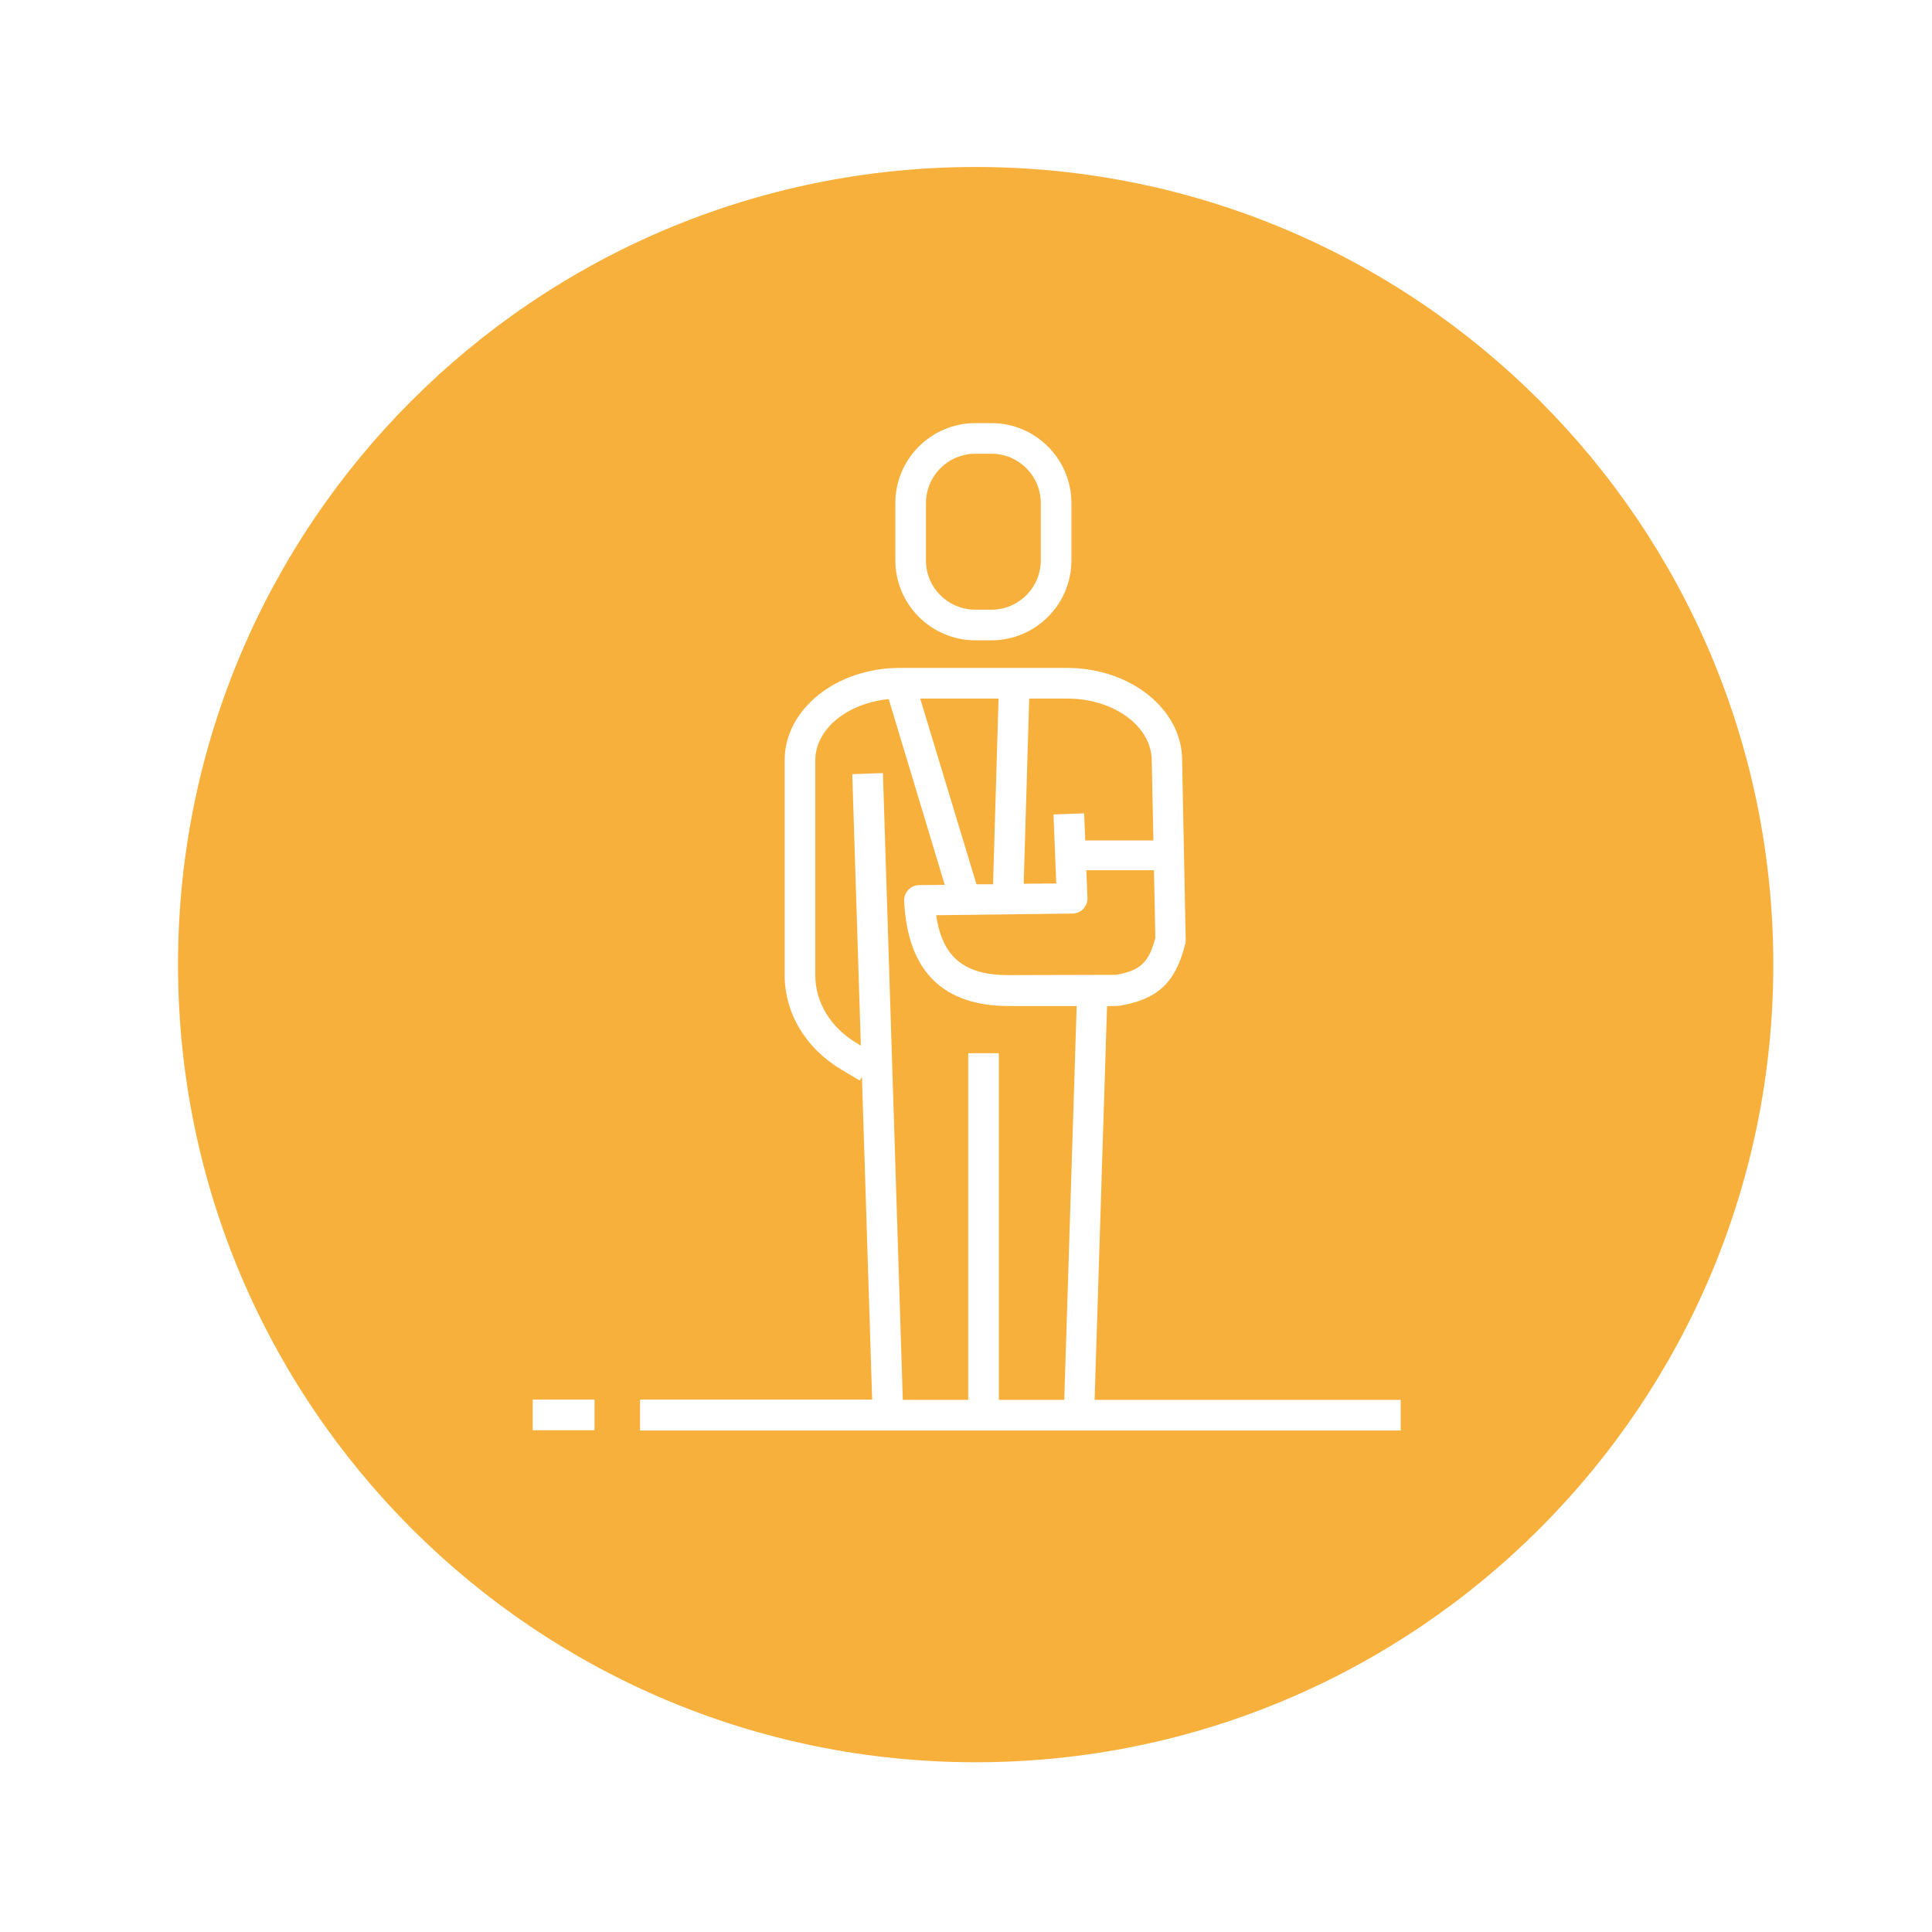 <?xml version="1.0" encoding="utf-8"?>
<!-- Generator: Adobe Illustrator 26.5.0, SVG Export Plug-In . SVG Version: 6.00 Build 0)  -->
<svg version="1.1" id="a" xmlns="http://www.w3.org/2000/svg" xmlns:xlink="http://www.w3.org/1999/xlink" x="0px" y="0px"
	 viewBox="0 0 700 700" style="enable-background:new 0 0 700 700;" xml:space="preserve">
<style type="text/css">
	.st0{fill:#F8B03D;}
</style>
<g>
	<polygon class="st0" points="333.4,253.1 353.8,320.4 359.8,320.4 361.8,253.1 	"/>
	<path class="st0" d="M393.6,315.5l0.4,9.8c0.1,1.5-0.5,2.9-1.5,4c-1,1.1-2.5,1.7-4,1.7l-49.3,0.6c2.2,15.4,10.4,21.9,26.8,21.7
		l38.3-0.1c8.8-1.5,11.9-4.4,14.3-13.3l-0.5-24.6H393.6z"/>
	<path class="st0" d="M370.9,320.2l11.8-0.1l-1-25l11.1-0.4l0.4,9.8h24.7l-0.6-28.9c0-12.4-13.7-22.5-30.6-22.5h-13.8L370.9,320.2z"
		/>
	<path class="st0" d="M353.5,60.5c-159.6,0-289,129.4-289,289s129.4,289,289,289s289-129.4,289-289S513.1,60.5,353.5,60.5z
		 M324.4,182.3c0-16,13-29,29-29h5.8c16,0,29,13,29,29V203c0,16-13,29-29,29h-5.8c-16,0-29-13-29-29V182.3z M193,518.2v-11.1h22.4
		v11.1H193z M231.9,518.2v-11.1H316l-3.7-116.9l-0.8,1.3l-6.7-4c-12.9-7.7-20.5-20.4-20.5-34.2v-77.9C284.3,257,303,242,326,242
		h60.6c23,0,41.7,15,41.7,33.4l1.3,65.2c0,0.5,0,1-0.2,1.5c-3.5,14-10,20-23.8,22.3c-0.3,0-0.6,0.1-0.9,0.1l-3.6,0l-4.5,142.7h110.9
		v11.1H231.9z"/>
	<path class="st0" d="M350.8,381.6h11.1v125.6h23.7l4.5-142.7l-24,0c-24.3,0.2-37.3-12.5-38.5-38c-0.1-1.5,0.5-3,1.5-4.1
		c1-1.1,2.5-1.7,4-1.7l9.2-0.1l-20.3-67.3c-15,1.5-26.6,10.8-26.6,22.2v77.9c0,9.8,5.6,19,15.1,24.6l1.4,0.9l-3.1-98.4l11.1-0.4
		l7.2,227.1h23.7V381.6z"/>
	<path class="st0" d="M353.4,220.9h5.8c9.9,0,17.9-8,17.9-17.9v-20.7c0-9.9-8-17.9-17.9-17.9h-5.8c-9.9,0-17.9,8-17.9,17.9V203
		C335.4,212.9,343.5,220.9,353.4,220.9z"/>
</g>
</svg>
